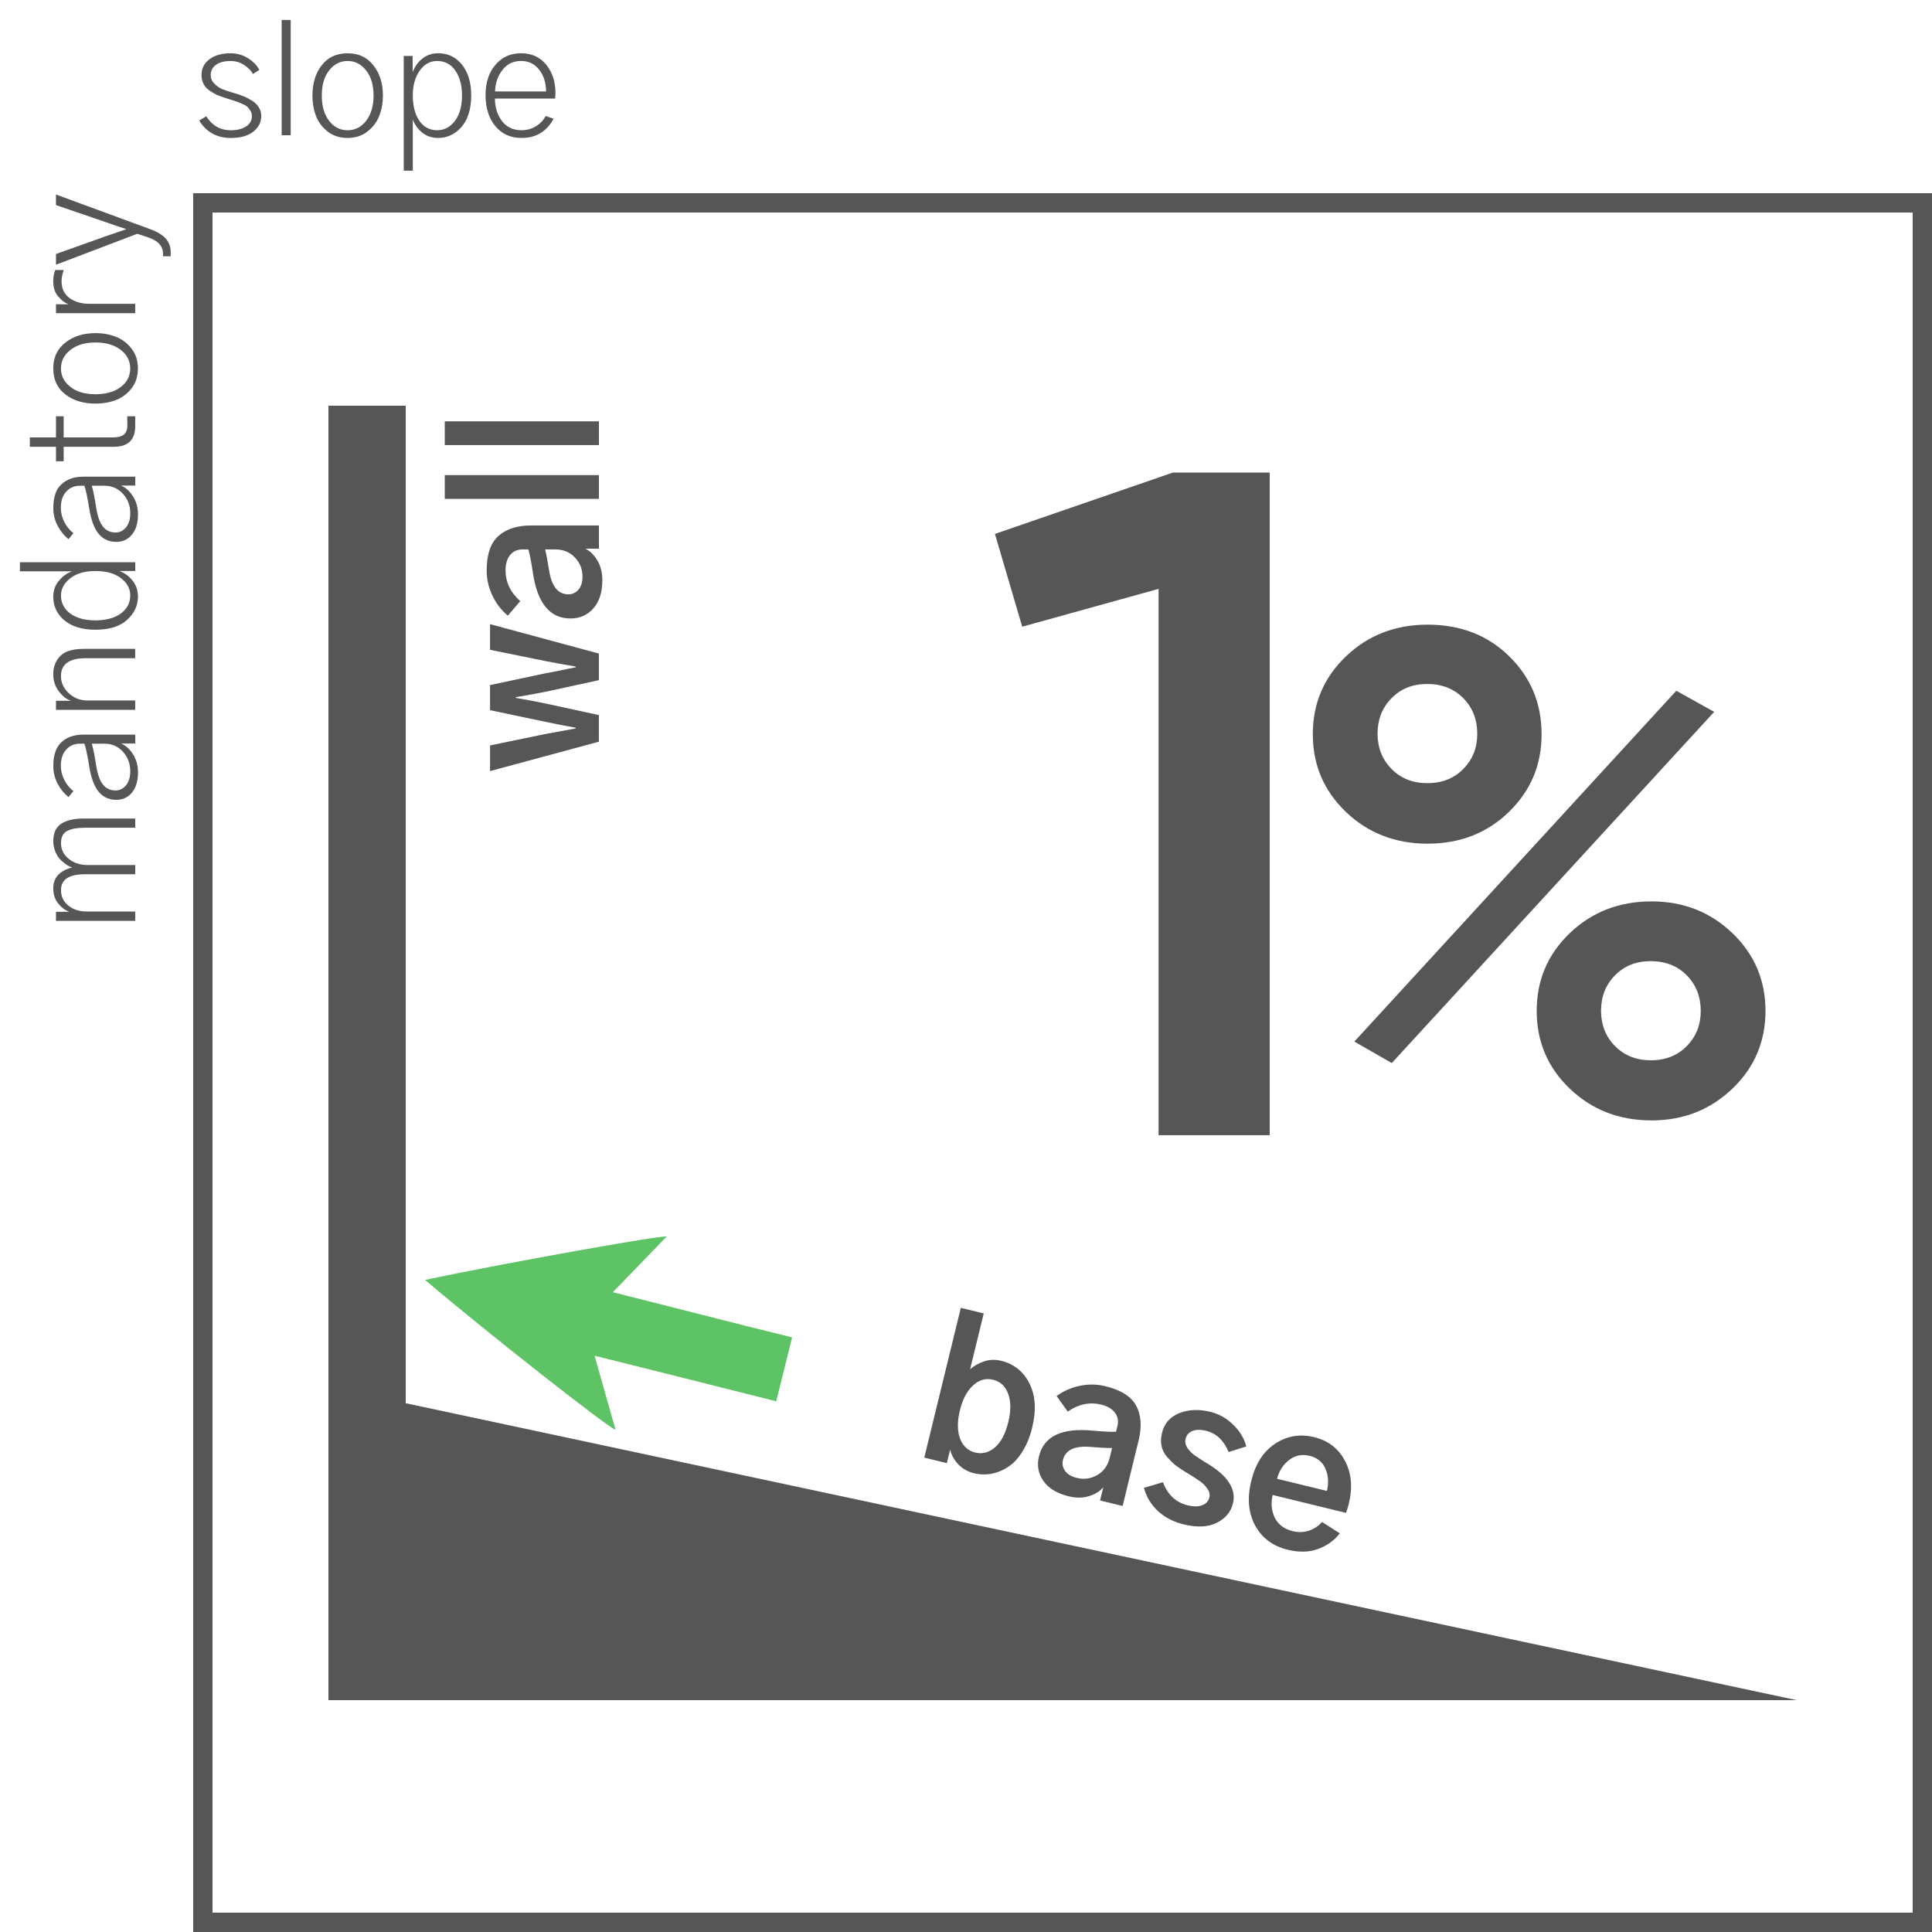 <svg fill="none" height="100" viewBox="0 0 100 100" width="100" xmlns="http://www.w3.org/2000/svg"><path d="m10.5 10.5h89v89h-89z" stroke="#565656"/><g fill="#565656"><path d="m10.312 6.234.367-.211c.307.479.727.719 1.258.719.328 0 .594-.065.797-.195.203-.13.305-.31.305-.539 0-.104-.026-.195-.078-.273-.047-.083-.099-.151-.156-.203-.057-.057-.159-.115-.305-.172-.141-.062-.255-.107-.344-.133-.083-.031-.229-.078-.437-.141-.182-.057-.339-.112-.469-.164-.125-.057-.258-.133-.398-.227-.136-.094-.24-.208-.312-.344-.073-.135-.109-.292-.109-.469 0-.339.135-.609.406-.812.276-.208.643-.312 1.102-.312.328 0 .628.086.898.258.271.167.466.367.586.602l-.328.211c-.109-.188-.268-.346-.477-.477-.203-.13-.43-.195-.68-.195-.328 0-.583.068-.766.203-.177.13-.266.307-.266.531 0 .167.063.312.188.438s.258.219.398.281c.146.057.333.12.562.188.203.057.375.115.516.172.141.052.292.128.453.227.162.094.284.211.367.352.089.135.133.289.133.461 0 .323-.141.594-.422.812-.276.214-.664.32-1.164.32-.354 0-.672-.078-.953-.234-.281-.161-.505-.385-.672-.672zm4.266.766v-5.969h.469v5.969zm2.078-2.055c0 .542.125.977.375 1.305s.57.492.961.492c.385 0 .706-.164.961-.492.255-.333.383-.768.383-1.305 0-.547-.13-.982-.391-1.305-.255-.323-.573-.484-.953-.484s-.698.161-.953.484c-.255.323-.383.758-.383 1.305zm-.484 0c0-.63.159-1.151.476-1.562.323-.417.771-.625 1.344-.625.568 0 1.013.208 1.336.625.328.411.492.932.492 1.562 0 .375-.062.724-.188 1.047-.12.318-.323.589-.609.812-.281.224-.625.336-1.031.336-.406 0-.753-.112-1.039-.336-.281-.224-.482-.495-.602-.812-.12-.323-.18-.672-.18-1.047zm5.195-.008c0 .542.112.979.336 1.312.229.328.536.492.922.492.37 0 .677-.161.922-.484.245-.323.367-.763.367-1.32 0-.521-.115-.948-.344-1.281s-.544-.5-.945-.5c-.365 0-.667.169-.906.508-.234.333-.352.758-.352 1.273zm-.469 3.898v-5.938h.461v.836c.115-.297.286-.534.516-.711.234-.177.503-.266.805-.266.505 0 .917.198 1.234.594.318.396.476.924.476 1.586 0 .703-.167 1.247-.5 1.633-.333.38-.737.57-1.211.57-.318 0-.589-.089-.812-.266-.224-.177-.391-.404-.5-.68v2.641zm4.234-3.914c0-.641.169-1.161.508-1.562.339-.401.781-.602 1.328-.602.552 0 .987.198 1.305.594.318.391.477.88.477 1.469 0 .062-.005.156-.016.281h-3.117c0 .448.12.833.359 1.156.245.323.583.484 1.016.484.276 0 .523-.068.742-.203.224-.135.393-.312.508-.531l.406.133c-.135.292-.344.531-.625.719-.281.188-.625.281-1.031.281-.562 0-1.013-.203-1.352-.609-.339-.411-.508-.948-.508-1.609zm.492-.188h2.641c0-.438-.117-.81-.351-1.117-.234-.307-.549-.461-.945-.461-.406 0-.729.159-.969.477-.24.312-.365.68-.375 1.102z"/><path d="m7 47.664h-4.102v-.469h.672v-.008c-.203-.073-.388-.213-.555-.422-.172-.208-.258-.471-.258-.789 0-.547.326-.906.977-1.078-.068-.021-.148-.057-.242-.109-.094-.057-.198-.138-.312-.242-.12-.104-.219-.245-.297-.422-.083-.182-.125-.38-.125-.594 0-.411.135-.708.406-.891.271-.182.664-.273 1.18-.273h2.656v.477h-2.609c-.406 0-.714.057-.922.172-.208.109-.312.32-.312.633s.13.578.391.797c.26.219.594.328 1 .328h2.453v.477h-2.609c-.823 0-1.234.273-1.234.82 0 .333.128.602.383.805.25.203.573.305.969.305h2.492zm-1.016-6.75c.208 0 .388-.089.539-.266.146-.177.219-.422.219-.734 0-.391-.125-.724-.375-1-.255-.281-.578-.422-.969-.422h-.648c.073.234.151.625.234 1.172.073.438.19.755.352.953s.378.297.648.297zm.031.484c-.375 0-.677-.138-.906-.414-.234-.281-.398-.724-.492-1.328-.099-.604-.182-.992-.25-1.164h-.234c-.286 0-.521.102-.703.305-.188.198-.281.479-.281.844 0 .25.06.492.18.727.115.229.271.422.469.578l-.25.312c-.234-.188-.424-.422-.57-.703-.146-.281-.219-.583-.219-.906 0-.568.141-.979.422-1.234.281-.261.659-.391 1.133-.391h2.688v.461h-.742c.234.088.44.271.617.547.177.271.266.586.266.945 0 .443-.104.792-.312 1.047-.214.25-.484.375-.812.375zm.984-4.656h-4.102v-.469h.773v-.008c-.208-.057-.411-.211-.609-.461-.203-.255-.305-.56-.305-.914 0-.37.12-.68.359-.93.234-.25.643-.375 1.227-.375h2.656v.484h-2.57c-.849 0-1.273.31-1.273.93 0 .333.135.628.406.883.271.25.591.375.961.375h2.477zm-2.062-4.148c-.677 0-1.208-.159-1.594-.477-.391-.323-.586-.734-.586-1.234 0-.318.096-.591.289-.82.193-.234.419-.398.68-.492h-2.695v-.469h5.969v.453h-.82c.276.104.505.273.688.508.182.229.273.503.273.82 0 .453-.185.852-.555 1.195-.37.344-.919.516-1.648.516zm0-.484c.547 0 .984-.117 1.312-.352.328-.24.492-.552.492-.938 0-.354-.161-.654-.484-.898-.323-.245-.763-.367-1.32-.367-.547 0-.979.125-1.297.375-.323.25-.484.549-.484.898 0 .38.161.69.484.93.323.234.755.352 1.297.352zm1.047-4.547c.208 0 .388-.088.539-.266.146-.177.219-.422.219-.734 0-.391-.125-.724-.375-1-.255-.281-.578-.422-.969-.422h-.648c.073.234.151.625.234 1.172.073.438.19.755.352.953s.378.297.648.297zm.031.484c-.375 0-.677-.138-.906-.414-.234-.281-.398-.724-.492-1.328-.099-.604-.182-.992-.25-1.164h-.234c-.286 0-.521.102-.703.305-.188.198-.281.479-.281.844 0 .25.06.492.18.727.115.229.271.422.469.578l-.25.312c-.234-.188-.424-.422-.57-.703-.146-.281-.219-.583-.219-.906 0-.568.141-.979.422-1.234.281-.26.659-.391 1.133-.391h2.688v.461h-.742c.234.089.44.271.617.547.177.271.266.586.266.945 0 .443-.104.792-.312 1.047-.214.25-.484.375-.812.375zm-2.719-4.172h-.398v-.75h-1.352v-.484h1.352v-1.094h.398v1.094h2.539c.271 0 .466-.052.586-.156.12-.104.177-.274.172-.508l-.008-.43h.414v.492c.005.349-.083.617-.266.805-.182.188-.466.281-.852.281h-2.586zm1.648-3.469c.542 0 .977-.125 1.305-.375.328-.25.492-.57.492-.961 0-.385-.164-.706-.492-.961-.333-.255-.768-.383-1.305-.383-.547 0-.982.13-1.305.391-.323.255-.484.573-.484.953s.161.698.484.953c.323.255.758.383 1.305.383zm0 .484c-.63 0-1.151-.159-1.562-.476-.417-.323-.625-.771-.625-1.344 0-.568.208-1.013.625-1.336.411-.328.932-.492 1.562-.492.375 0 .724.062 1.047.188.318.12.589.323.812.609.224.281.336.625.336 1.031 0 .406-.112.753-.336 1.039-.224.281-.495.482-.812.602-.323.12-.672.18-1.047.18zm2.055-4.68h-4.102v-.461h.648c-.198-.078-.378-.216-.539-.414-.167-.198-.25-.453-.25-.766 0-.24.036-.438.109-.594h.438c-.078.203-.117.401-.117.594 0 .359.135.643.406.852.271.203.622.305 1.055.305h2.352zm-4.102-2.508v-.555l2.586-.922c.339-.12.682-.237 1.031-.352v-.023c-.13-.042-.312-.102-.547-.18-.234-.083-.398-.141-.492-.172l-2.578-.883v-.547l4.844 1.781c.401.146.682.315.844.508.167.193.25.422.25.688v.219h-.398v-.141c0-.188-.062-.352-.188-.492-.12-.141-.333-.263-.641-.367l-.5-.164z"/><path d="m60.706 24.461h5.014v34.296h-5.752v-28.277l-7.058 1.958-1.412-4.802z"/><path d="m78.107 42.019c-1.117 1.092-2.528 1.649-4.214 1.649-1.685 0-3.097-.556-4.235-1.649-1.138-1.092-1.707-2.432-1.707-4.019s.569-2.927 1.707-4.019c1.138-1.092 2.549-1.649 4.235-1.649 1.685 0 3.097.536 4.214 1.628 1.117 1.092 1.685 2.432 1.685 4.04 0 1.587-.548 2.906-1.685 4.019zm-8.006 11.892 16.665-18.158 1.959 1.092-16.686 18.178zm3.771-13.376c.779 0 1.391-.247 1.875-.742.485-.495.716-1.092.716-1.814 0-.721-.232-1.34-.716-1.834-.484-.495-1.117-.742-1.875-.742-.758 0-1.369.247-1.854.742-.484.495-.716 1.113-.716 1.834 0 .701.232 1.319.716 1.814.485.495 1.096.742 1.854.742zm11.609 17.457c-1.685 0-3.097-.556-4.235-1.649-1.138-1.092-1.707-2.432-1.707-4.019s.569-2.927 1.707-4.019c1.138-1.092 2.549-1.649 4.235-1.649 1.664 0 3.055.556 4.193 1.649 1.138 1.092 1.707 2.432 1.707 4.019s-.569 2.927-1.707 4.019c-1.138 1.092-2.528 1.649-4.193 1.649zm-.042-3.112c.779 0 1.391-.247 1.875-.742.484-.495.716-1.092.716-1.814 0-.721-.232-1.34-.716-1.834-.485-.495-1.117-.742-1.875-.742-.758 0-1.369.247-1.854.742-.485.495-.716 1.113-.716 1.834 0 .701.232 1.319.716 1.814.484.495 1.117.742 1.854.742z"/><path d="m18.047 72 74.953 16h-76"/><path d="m21 21h-4v67h4z"/></g><path d="m40.178 72.531c-3.127-.793-6.253-1.566-9.4-2.359.361 1.295.722 2.571 1.082 3.828-.201.039-6.634-5.007-9.861-7.753 4.209-.889 12.346-2.339 12.506-2.243-.902.928-1.784 1.856-2.786 2.881 3.167.793 6.133 1.566 9.28 2.339" fill="#5dc365"/><path d="m25.365 39.912v-1.328l2.832-.586c.221-.039.755-.137 1.601-.293v-.039c-.182-.033-.462-.085-.84-.156-.378-.078-.631-.13-.762-.156l-2.832-.596v-1.299l2.852-.606c.15-.026.404-.075.762-.146.358-.078.631-.133.82-.166v-.039c-.182-.033-.475-.085-.879-.156-.404-.078-.644-.124-.723-.137l-2.832-.576v-1.328l5.635 1.523v1.377l-2.744.596c-.417.085-.934.179-1.553.283v.039c.202.033.488.085.859.156s.602.117.693.137l2.744.596v1.377zm4.053-9.15c.208 0 .384-.081.527-.244.137-.169.205-.391.205-.664 0-.391-.13-.723-.391-.996-.261-.28-.602-.42-1.025-.42h-.518c.072.299.14.661.205 1.084.13.827.462 1.24.996 1.24zm.107 1.25c-1.061 0-1.709-.788-1.943-2.363-.085-.573-.163-.977-.234-1.211h-.303c-.273 0-.488.098-.644.293-.156.195-.234.456-.234.781 0 .619.254 1.152.762 1.602l-.644.752c-.345-.293-.612-.641-.801-1.045-.195-.41-.293-.84-.293-1.289 0-.84.205-1.439.615-1.797.404-.358.97-.537 1.699-.537h3.496v1.201h-.703c.241.117.449.322.625.615.169.286.254.625.254 1.016 0 .619-.153 1.103-.459 1.455-.306.351-.703.527-1.191.527zm1.475-6.191h-7.979v-1.23h7.979zm0-2.783h-7.979v-1.23h7.979z" fill="#565656"/><path d="m47.841 75.445 1.891-7.751 1.186.289-.706 2.894c.198-.18.436-.316.713-.409.285-.098.583-.109.893-.034.67.164 1.161.558 1.47 1.183.311.619.357 1.38.136 2.285-.1.411-.239.773-.415 1.085-.177.312-.368.56-.574.745-.204.178-.429.318-.675.418-.238.096-.469.15-.693.163-.224.012-.444-.008-.659-.06-.323-.079-.596-.236-.82-.471-.216-.24-.353-.491-.409-.753l-.171.702zm1.845-2.455c-.142.582-.141 1.071.004 1.468.152.392.415.634.788.725.367.089.707.002 1.019-.264.313-.266.544-.705.694-1.319.14-.576.138-1.059-.008-1.45-.138-.396-.4-.64-.786-.735-.38-.093-.726.007-1.038.3-.311.286-.535.711-.672 1.273zm5.332 2.577c-.049.202-.012.393.112.57.132.173.331.292.597.357.38.092.733.045 1.06-.143.334-.187.551-.485.651-.897l.123-.503c-.308-.001-.675-.021-1.102-.058-.834-.07-1.314.155-1.441.674zm-1.24-.192c.252-1.031 1.17-1.474 2.756-1.328.577.053.987.073 1.232.059l.072-.294c.065-.266.021-.497-.132-.696-.153-.198-.387-.336-.703-.413-.601-.147-1.18-.026-1.736.36l-.578-.804c.366-.266.768-.443 1.205-.53.445-.093.885-.086 1.322.021.816.199 1.349.54 1.6 1.024.252.477.292 1.07.119 1.778l-.829 3.397-1.167-.285.167-.683c-.171.206-.419.36-.746.461-.318.097-.667.099-1.047.006-.601-.147-1.036-.41-1.305-.791s-.346-.808-.23-1.282zm5.431 1.636.986-.292c.244.649.669 1.048 1.276 1.196.297.072.545.073.744.001.206-.077.334-.213.381-.41.038-.158-0-.315-.116-.471-.11-.154-.237-.279-.381-.374-.143-.102-.36-.242-.651-.42-.052-.033-.09-.056-.114-.068-.209-.131-.384-.251-.525-.359-.133-.113-.271-.25-.412-.412-.14-.168-.232-.355-.276-.56-.042-.211-.033-.44.027-.687.117-.481.414-.817.889-1.009.476-.192 1.014-.215 1.615-.068.449.11.844.333 1.183.671.341.331.565.704.672 1.119l-.915.289c-.248-.603-.638-.97-1.169-1.099-.291-.071-.53-.066-.718.016-.18.077-.292.21-.339.4-.039.158-.007.317.095.475.11.154.231.277.362.37.132.092.319.215.564.369.065.036.112.064.14.084 1.038.635 1.468 1.316 1.291 2.044-.11.449-.393.785-.849 1.009-.449.219-1.018.244-1.707.076-.531-.13-.977-.362-1.337-.698-.354-.334-.592-.731-.715-1.19zm5.557-.363c.214-.879.625-1.519 1.232-1.921.615-.406 1.289-.52 2.023-.341.721.176 1.252.583 1.592 1.223.34.639.407 1.379.202 2.22-.04.165-.089.324-.146.477l-3.795-.926c-.102.417-.066.808.106 1.172.18.359.489.592.925.698.304.074.587.066.85-.024.271-.095.495-.244.672-.449l.922.587c-.276.362-.646.63-1.111.805s-.995.19-1.589.045c-.765-.187-1.327-.605-1.684-1.255-.351-.649-.418-1.419-.2-2.311zm1.333-.107 2.581.629c.102-.417.077-.799-.073-1.144-.149-.351-.422-.576-.821-.673s-.755-.023-1.069.222c-.307.24-.512.562-.617.965z" fill="#565656"/></svg>